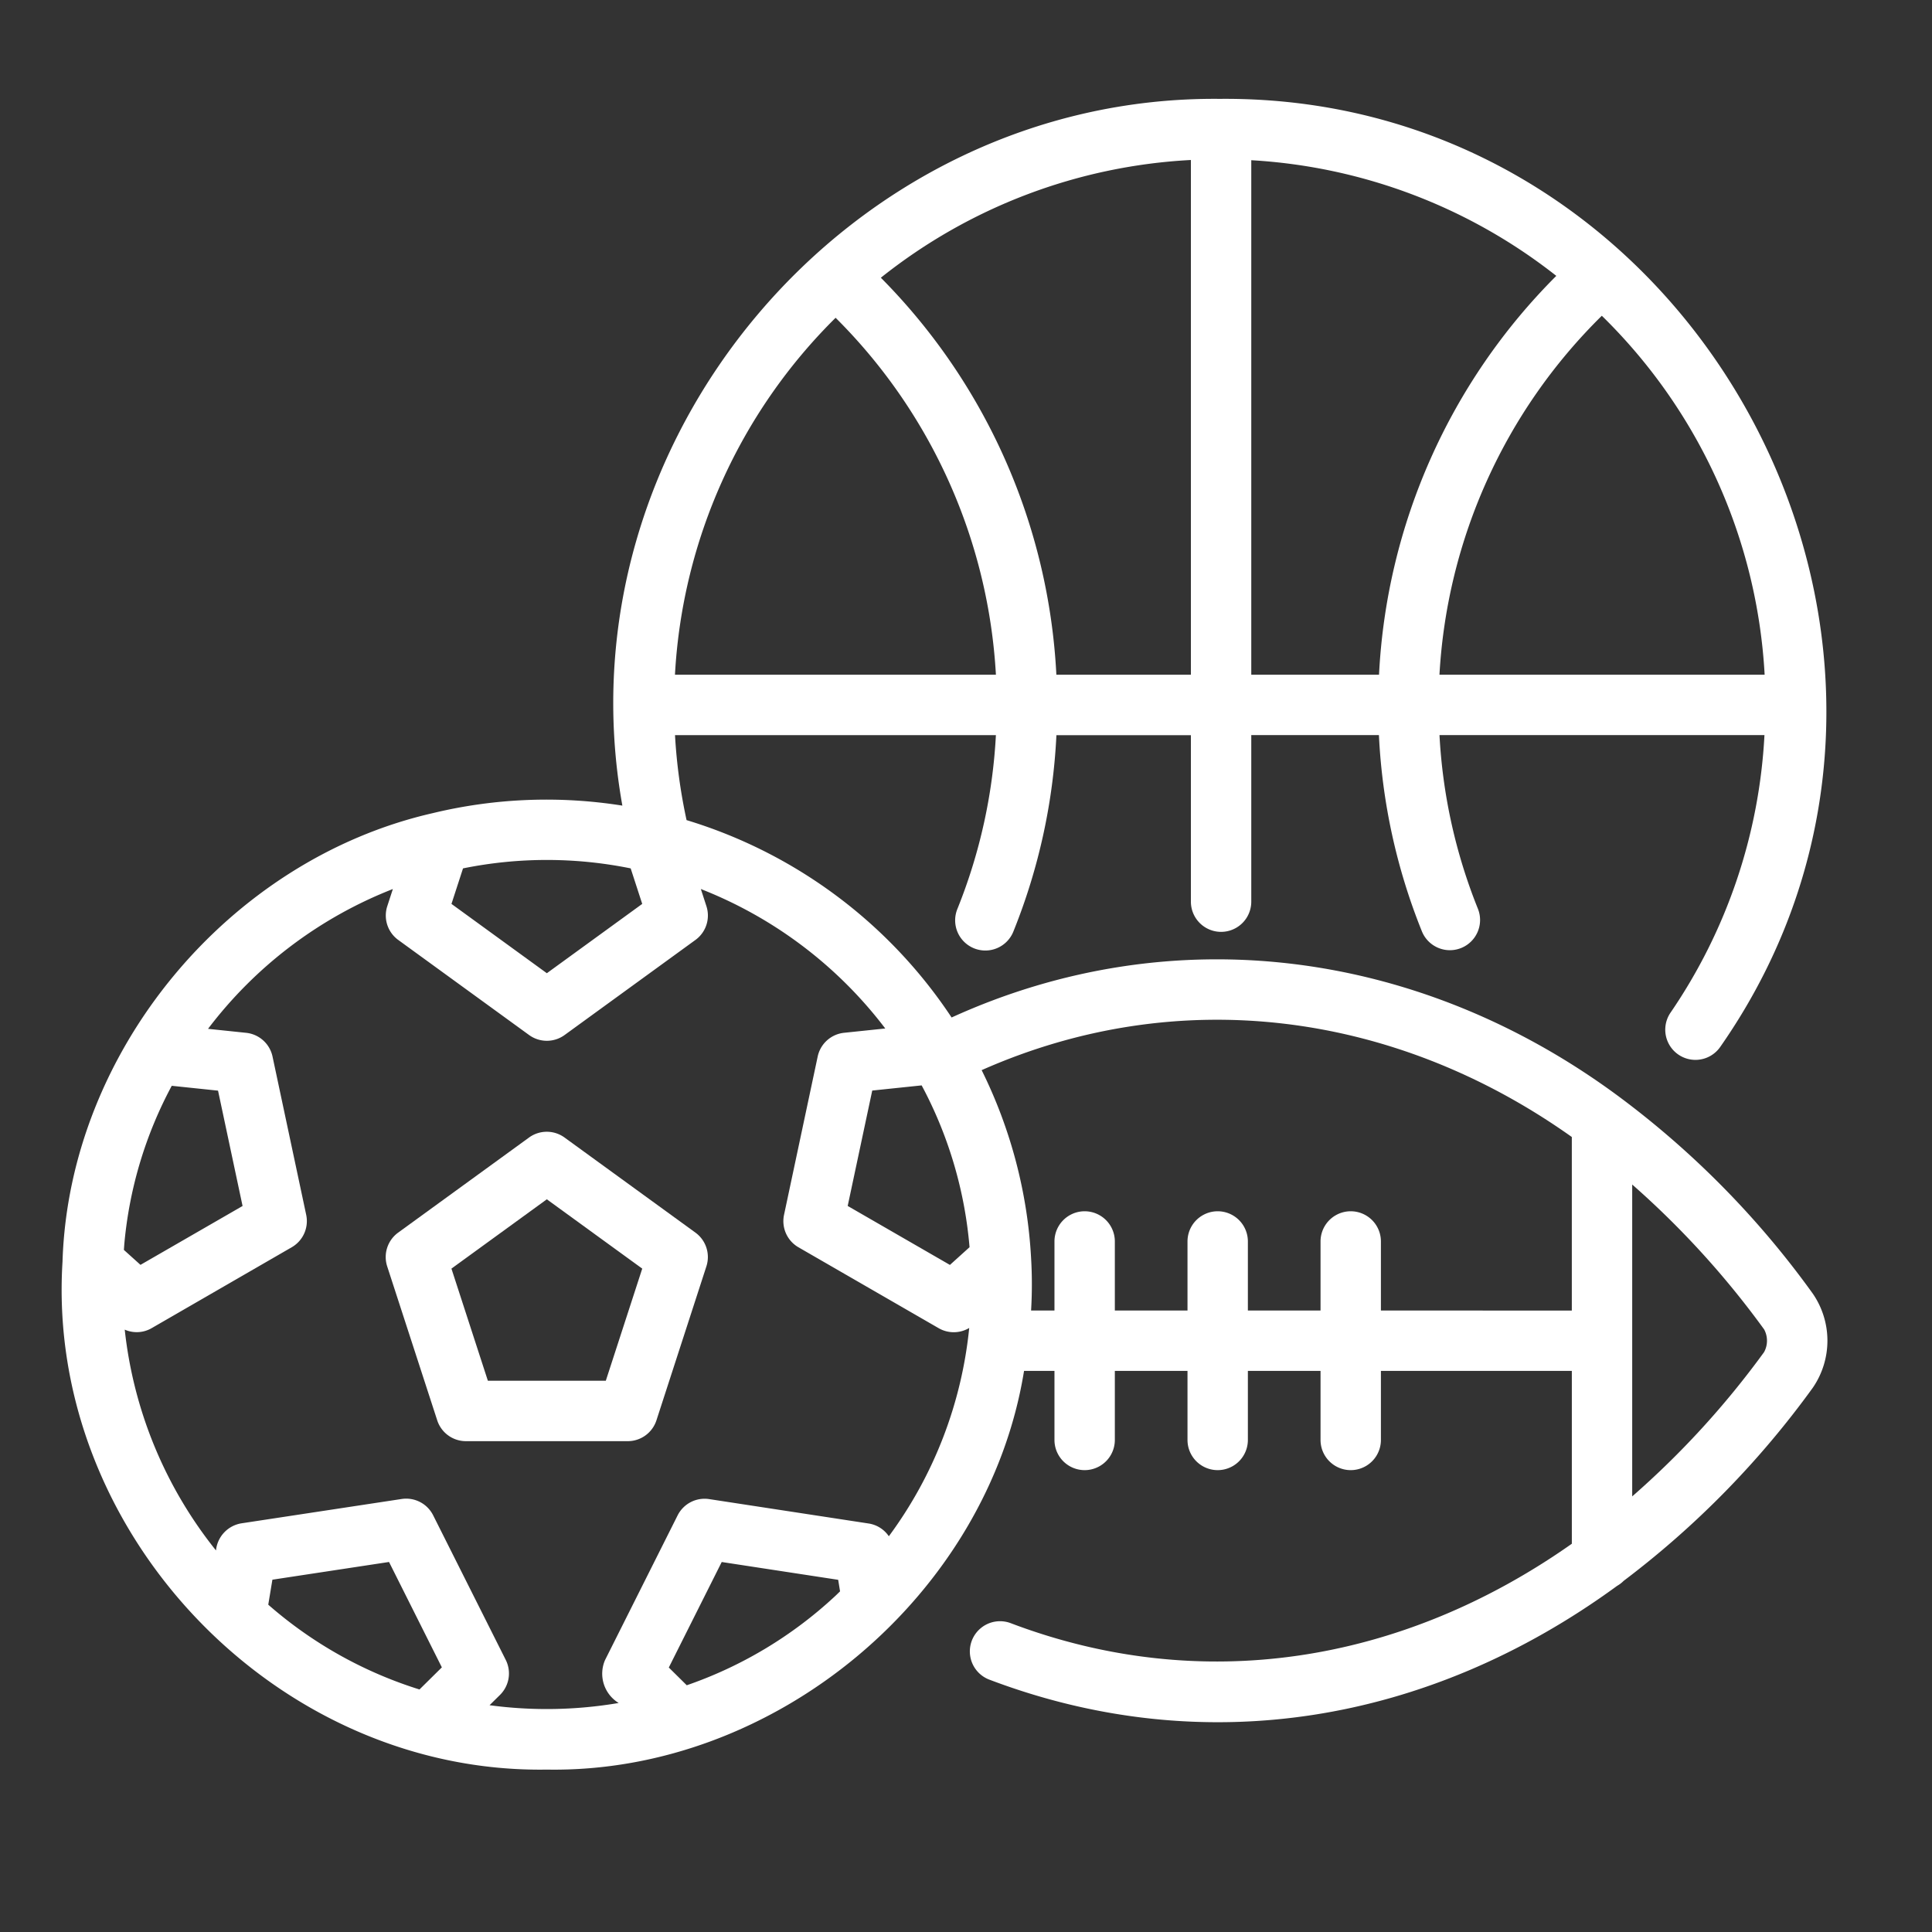 <?xml version="1.0" encoding="UTF-8"?> <svg xmlns="http://www.w3.org/2000/svg" id="outline" viewBox="0 0 128 128"><rect x="0" y="0" width="128" height="128" fill="#333333" stroke="none"/><path d="m120.105 85.71a59.549 59.549 0 0 0 -12.87-13.075c-13.169-9.748-29.546-11.892-44.189-5.224a32.315 32.315 0 0 0 -17.559-13.076 35.94 35.94 0 0 1 -.766-5.631h21.26a35.854 35.854 0 0 1 -2.549 11.509 2 2 0 1 0 3.71 1.495 39.849 39.849 0 0 0 2.848-13h8.91v11.03a2 2 0 1 0 4 0v-11.038h8.457a39.835 39.835 0 0 0 2.846 13 2 2 0 1 0 3.711-1.495 35.861 35.861 0 0 1 -2.544-11.505h21.53a35.868 35.868 0 0 1 -6.222 18.389 2 2 0 0 0 3.3 2.261c18.244-26.14-1.248-63.084-33.165-62.8-24.527-.234-43.892 22.693-39.58 46.824a32.1 32.1 0 0 0 -12.567.5c-13.521 3.09-24.056 15.758-24.522 29.64v.015a.1.1 0 0 0 0 .03c-1.144 17.926 14.138 33.967 32.086 33.681 15.136.261 29.209-11.529 31.616-26.416h2.015v4.576a2 2 0 0 0 4 0v-4.576h4.814v4.576a2 2 0 0 0 4 0v-4.576h4.814v4.576a2 2 0 0 0 4 0v-4.576h12.649v11.453c-11.308 7.962-24.586 10.039-37.173 5.263a2 2 0 0 0 -1.42 3.74c14.188 5.383 29.082 2.929 41.594-6.213a1.981 1.981 0 0 0 .431-.33 60.245 60.245 0 0 0 12.53-12.792 5.5 5.5 0 0 0 .005-6.235zm-59.043-13.8a27.6 27.6 0 0 1 3.173 10.72l-1.3 1.174-6.773-3.907 1.626-7.645zm-18.513-12.024-6.319 4.592-6.319-4.592.765-2.353a27.9 27.9 0 0 1 11.108 0zm27.438-15.186a40.234 40.234 0 0 0 -11.628-26.3 35.957 35.957 0 0 1 20.541-7.8v34.1zm12.913-34.085a35.969 35.969 0 0 1 20.209 7.662 40.2 40.2 0 0 0 -11.745 26.423h-8.464zm34.012 34.085h-21.544a36.205 36.205 0 0 1 10.757-23.78 36.032 36.032 0 0 1 10.787 23.78zm-61.551-23.646a36.22 36.22 0 0 1 10.621 23.646h-21.264a36.04 36.04 0 0 1 10.643-23.646zm-47.118 61.289a27.317 27.317 0 0 1 3.136-10.406l3.067.321 1.625 7.642-6.763 3.9-1.1-.99c.012-.155.021-.31.035-.467zm19.549 29.589a27.757 27.757 0 0 1 -10.019-5.618l.274-1.655 7.727-1.174 3.5 6.982zm4.642 1.043.69-.68a2 2 0 0 0 .383-2.322l-4.809-9.58a2 2 0 0 0 -2.088-1.081l-10.6 1.61a2.018 2.018 0 0 0 -1.7 1.8 28.262 28.262 0 0 1 -6.046-14.63 1.974 1.974 0 0 0 1.786-.1l9.281-5.36a2 2 0 0 0 .955-2.148l-2.23-10.484a2 2 0 0 0 -1.748-1.573l-2.525-.264a28.314 28.314 0 0 1 12.245-9.263l-.37 1.137a2 2 0 0 0 .726 2.236l8.67 6.3a2 2 0 0 0 2.352 0l8.67-6.3a2 2 0 0 0 .726-2.236l-.369-1.137a28.329 28.329 0 0 1 12.218 9.24l-2.729.285a2 2 0 0 0 -1.748 1.573l-2.23 10.49a2 2 0 0 0 .956 2.148l9.29 5.36a2 2 0 0 0 2.023-.015 27.893 27.893 0 0 1 -5.325 13.8 1.979 1.979 0 0 0 -1.316-.842l-10.59-1.62a2 2 0 0 0 -2.089 1.081l-4.81 9.589a2.272 2.272 0 0 0 .906 2.838 28.439 28.439 0 0 1 -8.555.148zm22.888-7.222a27.7 27.7 0 0 1 -9.822 5.9l-1.19-1.175 3.506-6.991 7.716 1.18.124.764c-.111.107-.22.217-.334.322zm36.167-18.929v-4.574a2 2 0 0 0 -4 0v4.574h-4.814v-4.574a2 2 0 0 0 -4 0v4.574h-4.814v-4.574a2 2 0 0 0 -4 0v4.574h-1.549a29.239 29.239 0 0 0 0-3.478 31.9 31.9 0 0 0 -3.275-12.446c12.978-5.751 27.309-3.944 39.1 4.429v11.5zm25.387 2.755a57.825 57.825 0 0 1 -8.738 9.561v-20.662a58.434 58.434 0 0 1 8.741 9.6 1.577 1.577 0 0 1 -.003 1.501z" fill="#000000" style="fill: rgb(255, 255, 255);"></path><path d="m43.491 94.1 3.309-10.2a2 2 0 0 0 -.726-2.236l-8.672-6.3a2 2 0 0 0 -2.352 0l-8.671 6.3a2 2 0 0 0 -.727 2.236l3.315 10.2a2 2 0 0 0 1.9 1.381h10.722a2 2 0 0 0 1.902-1.381zm-11.168-2.621-2.414-7.43 6.32-4.592 6.321 4.592-2.414 7.43z" fill="#000000" style="fill: rgb(255, 255, 255);"></path></svg> 